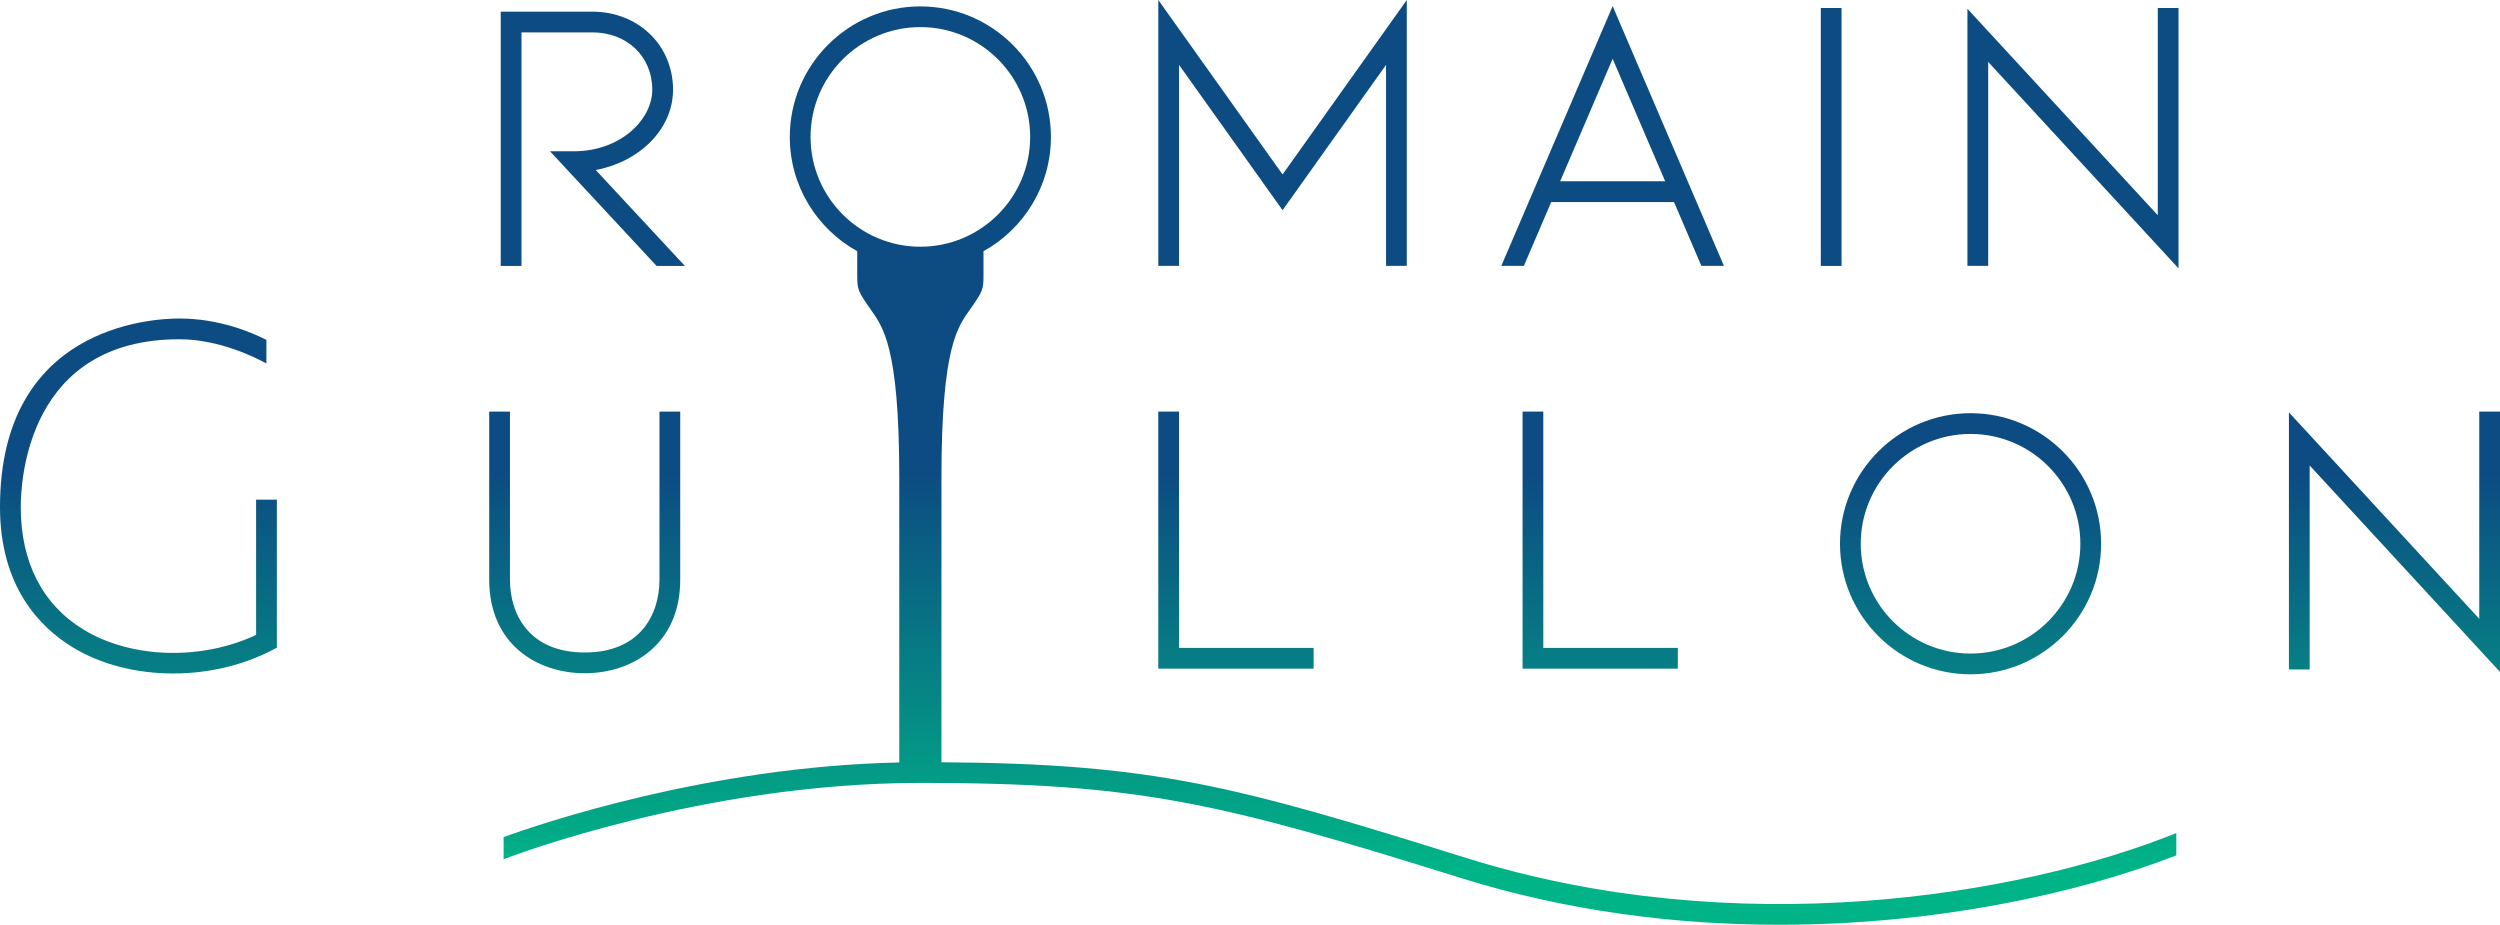 <?xml version="1.0" encoding="UTF-8"?>
<svg id="Calque_1" data-name="Calque 1" xmlns="http://www.w3.org/2000/svg" xmlns:xlink="http://www.w3.org/1999/xlink" viewBox="0 0 512 189.39">
  <defs>
    <style>
      .cls-1 {
        fill: url(#Dégradé_sans_nom_104-12);
      }

      .cls-2 {
        fill: url(#Dégradé_sans_nom_104-11);
      }

      .cls-3 {
        fill: url(#Dégradé_sans_nom_104-10);
      }

      .cls-4 {
        fill: url(#Dégradé_sans_nom_104);
      }

      .cls-5 {
        fill: url(#Dégradé_sans_nom_104-3);
      }

      .cls-6 {
        fill: url(#Dégradé_sans_nom_104-4);
      }

      .cls-7 {
        fill: url(#Dégradé_sans_nom_104-2);
      }

      .cls-8 {
        fill: url(#Dégradé_sans_nom_104-5);
      }

      .cls-9 {
        fill: url(#Dégradé_sans_nom_104-6);
      }

      .cls-10 {
        fill: url(#Dégradé_sans_nom_104-7);
      }

      .cls-11 {
        fill: url(#Dégradé_sans_nom_104-9);
      }

      .cls-12 {
        fill: url(#Dégradé_sans_nom_104-8);
      }
    </style>
    <linearGradient id="Dégradé_sans_nom_104" data-name="Dégradé sans nom 104" x1="403.57" y1="97.39" x2="403.57" y2="177.95" gradientUnits="userSpaceOnUse">
      <stop offset="0" stop-color="#0c4c82"/>
      <stop offset="1" stop-color="#00b487"/>
    </linearGradient>
    <linearGradient id="Dégradé_sans_nom_104-2" data-name="Dégradé sans nom 104" x1="262.67" y1="97.39" x2="262.67" y2="177.95" xlink:href="#Dégradé_sans_nom_104"/>
    <linearGradient id="Dégradé_sans_nom_104-3" data-name="Dégradé sans nom 104" x1="375.02" y1="97.39" x2="375.02" y2="177.95" xlink:href="#Dégradé_sans_nom_104"/>
    <linearGradient id="Dégradé_sans_nom_104-4" data-name="Dégradé sans nom 104" x1="253.12" y1="97.39" x2="253.12" y2="177.95" xlink:href="#Dégradé_sans_nom_104"/>
    <linearGradient id="Dégradé_sans_nom_104-5" data-name="Dégradé sans nom 104" x1="327.72" y1="97.39" x2="327.72" y2="177.95" xlink:href="#Dégradé_sans_nom_104"/>
    <linearGradient id="Dégradé_sans_nom_104-6" data-name="Dégradé sans nom 104" x1="424.55" y1="97.39" x2="424.55" y2="177.95" xlink:href="#Dégradé_sans_nom_104"/>
    <linearGradient id="Dégradé_sans_nom_104-7" data-name="Dégradé sans nom 104" x1="490.38" y1="97.39" x2="490.38" y2="177.95" xlink:href="#Dégradé_sans_nom_104"/>
    <linearGradient id="Dégradé_sans_nom_104-8" data-name="Dégradé sans nom 104" x1="119.75" y1="97.39" x2="119.75" y2="177.95" xlink:href="#Dégradé_sans_nom_104"/>
    <linearGradient id="Dégradé_sans_nom_104-9" data-name="Dégradé sans nom 104" x1="121.41" y1="97.39" x2="121.41" y2="177.95" xlink:href="#Dégradé_sans_nom_104"/>
    <linearGradient id="Dégradé_sans_nom_104-10" data-name="Dégradé sans nom 104" x1="330.27" y1="97.39" x2="330.27" y2="177.95" xlink:href="#Dégradé_sans_nom_104"/>
    <linearGradient id="Dégradé_sans_nom_104-11" data-name="Dégradé sans nom 104" x1="28.35" y1="97.39" x2="28.35" y2="177.95" xlink:href="#Dégradé_sans_nom_104"/>
    <linearGradient id="Dégradé_sans_nom_104-12" data-name="Dégradé sans nom 104" x1="274.43" y1="97.39" x2="274.43" y2="177.95" xlink:href="#Dégradé_sans_nom_104"/>
  </defs>
  <path class="cls-4" d="M403.57,138.1c14.74,0,26.74-12,26.74-26.74s-12-26.74-26.74-26.74-26.74,12-26.74,26.74,12,26.74,26.74,26.74ZM403.57,88.87c12.4,0,22.49,10.09,22.49,22.49s-10.09,22.49-22.49,22.49-22.49-10.09-22.49-22.49,10.09-22.49,22.49-22.49Z"/>
  <polygon class="cls-7" points="241.47 13.29 262.67 43.05 283.86 13.29 283.86 54.45 288.11 54.45 288.11 0 262.67 35.73 237.22 0 237.22 54.45 241.47 54.45 241.47 13.29"/>
  <rect class="cls-5" x="372.9" y="1.64" width="4.25" height="52.82"/>
  <polygon class="cls-6" points="237.22 84.29 237.22 136.94 269.03 136.94 269.03 132.69 241.47 132.69 241.47 84.29 237.22 84.29"/>
  <polygon class="cls-8" points="311.82 84.29 311.82 136.94 343.62 136.94 343.62 132.69 316.07 132.69 316.07 84.29 311.82 84.29"/>
  <polygon class="cls-9" points="441.91 44.08 402.93 1.8 402.93 54.45 407.18 54.45 407.18 12.68 446.16 54.96 446.16 1.64 441.91 1.64 441.91 44.08"/>
  <polygon class="cls-10" points="507.75 84.29 507.75 126.73 468.77 84.45 468.77 137.11 473.02 137.11 473.02 95.33 512 137.61 512 84.29 507.75 84.29"/>
  <path class="cls-12" d="M119.75,137.88c9.73,0,19.56-5.92,19.56-19.16v-34.43h-4.25v34.43c0,7.21-4.02,14.91-15.31,14.91s-15.31-7.7-15.31-14.91v-34.43h-4.25v34.43c0,13.23,9.82,19.16,19.56,19.16Z"/>
  <path class="cls-11" d="M106.8,6.63h14.5c7.12,0,12.29,4.94,12.29,11.74,0,6.09-6.46,12.61-16.07,12.61h-4.88l21.83,23.48h5.8l-18.26-19.64c9.05-1.7,15.83-8.43,15.83-16.44,0-9.12-7.11-15.99-16.54-15.99h-18.75v52.07h4.25V6.63Z"/>
  <path class="cls-3" d="M317.69,41.38h25.15l5.6,13.07h4.62L330.27,1.25l-22.8,53.2h4.62l5.6-13.07ZM330.27,12.04l10.76,25.09h-21.51l10.75-25.09Z"/>
  <path class="cls-2" d="M52.45,130.03c-11.23,5.27-25.58,4.87-35.36-1.1-8.4-5.12-12.84-13.8-12.84-25.09,0-5.74,1.57-34.36,32.49-34.36,8.16,0,15.61,3.74,17.82,4.96v-4.83c-3.01-1.54-9.65-4.38-17.82-4.38-6.14,0-36.74,1.86-36.74,38.61,0,16.24,8.09,24.58,14.87,28.72,5.86,3.58,13.17,5.37,20.62,5.37,6.93,0,13.97-1.56,20.06-4.69l1.15-.59v-30.32h-4.25v27.7Z"/>
  <path class="cls-1" d="M300.4,175.75c-47.26-14.78-63.89-19.37-107.59-19.64v-58.29c0-27.23,3.44-30.98,5.95-34.58,2.5-3.6,2.66-3.91,2.66-6.89v-4.9c8.23-4.56,13.81-13.34,13.81-23.4,0-14.74-12-26.74-26.74-26.74s-26.74,12-26.74,26.74c0,10.06,5.58,18.83,13.81,23.4v4.9c0,2.97.16,3.29,2.66,6.89,2.5,3.6,5.95,7.35,5.95,34.58v58.33c-39.05.83-73.41,12.52-81.03,15.29v4.53c1.01-.39,40.64-15.63,85.35-15.63s61.32,4.04,110.64,19.46c21.9,6.85,44.2,9.59,65.25,9.59,32.01,0,61.08-6.35,81.33-14.21v-4.56c-32.67,13.11-90.32,22.32-145.32,5.12ZM166,28.04c0-12.4,10.09-22.49,22.49-22.49s22.49,10.09,22.49,22.49-10.09,22.49-22.49,22.49-22.49-10.09-22.49-22.49Z"/>
</svg>